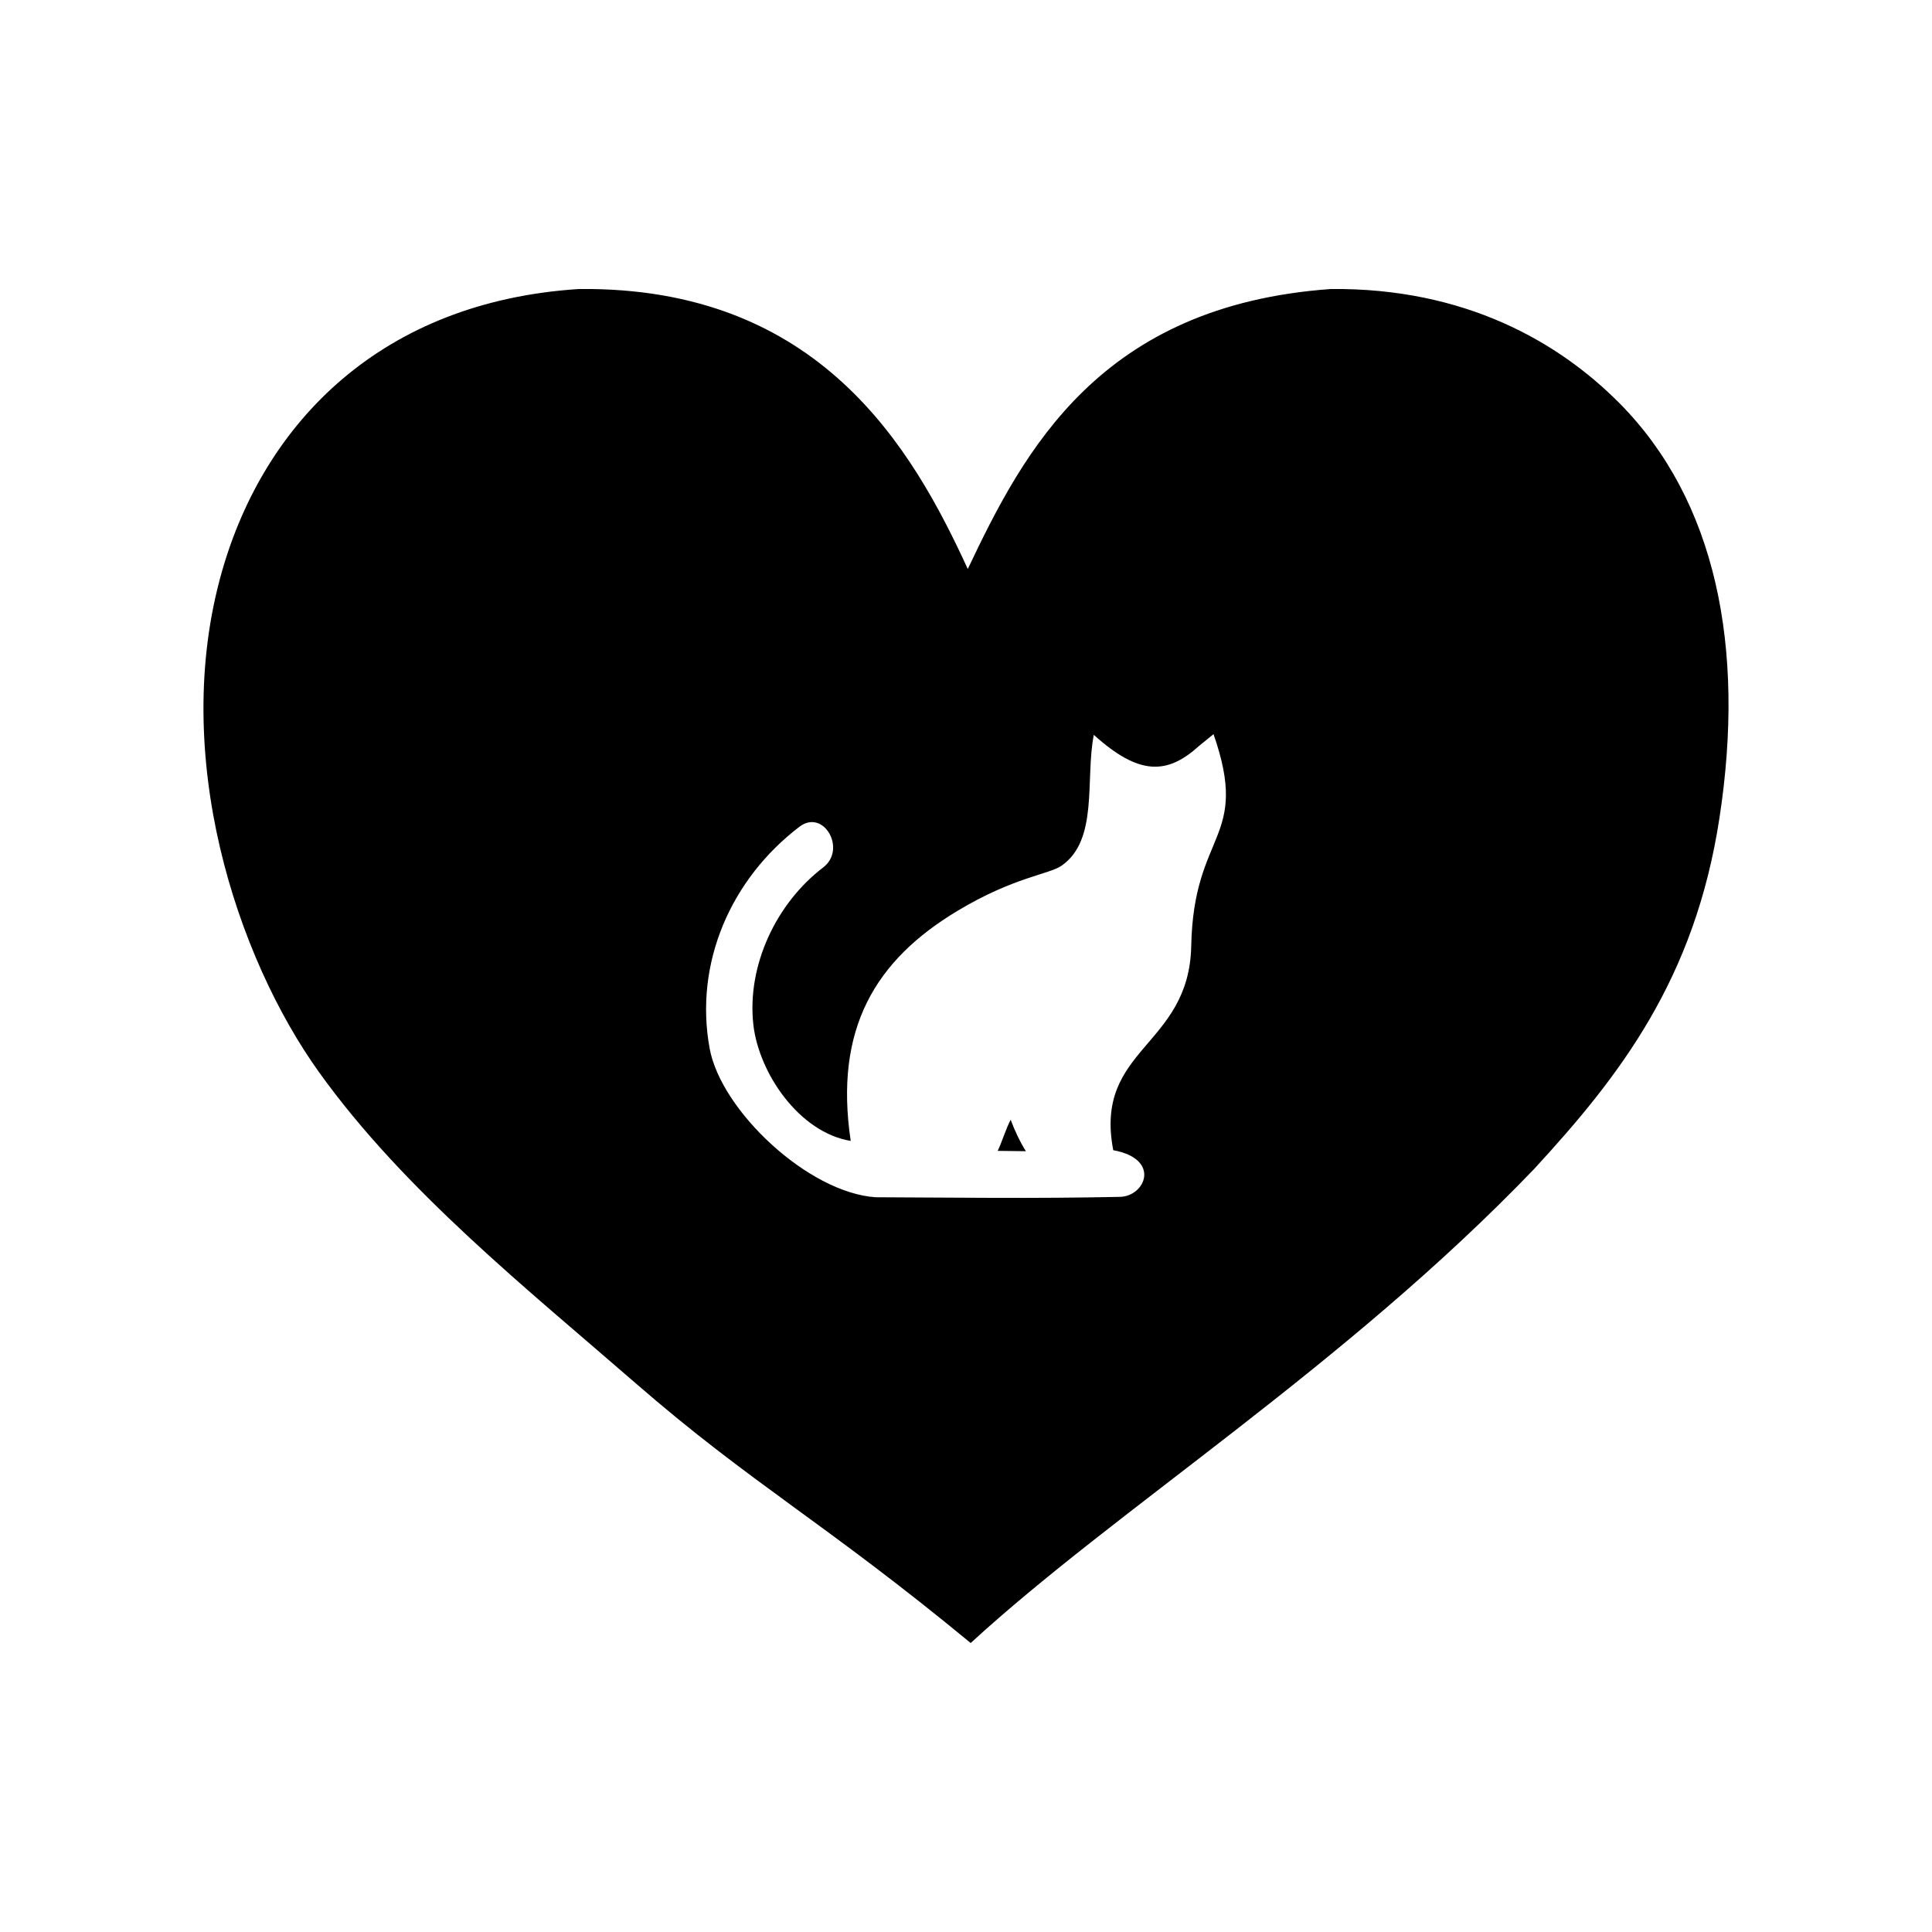 <?xml version="1.0" encoding="UTF-8"?>
<!-- Uploaded to: ICON Repo, www.svgrepo.com, Generator: ICON Repo Mixer Tools -->
<svg fill="#000000" width="800px" height="800px" version="1.1" viewBox="144 144 512 512" xmlns="http://www.w3.org/2000/svg">
 <g>
  <path d="m573.21 250.89c-16.184-16.359-41.141-30.641-76.504-30.301-61.191 4.379-81.344 42.793-96.234 74.199-14.715-32.031-39.277-74.855-103.01-74.199-52.184 3.34-83.371 35.16-94.68 74.988-13.789 48.562 3.934 102.1 25.762 132.56 22.531 31.438 55.297 57.559 84.074 82.578 30.547 26.551 49.844 36.699 88.625 68.703 38.465-35.371 98.922-73.156 149.21-125.51 22.801-24.723 42.719-50.43 49.227-93.176 6.945-45.246-0.988-84.105-26.469-109.85zm-113.52 143.79c-0.551 26.867-25.867 26.965-20.668 54.133 12.758 2.348 8.496 12.234 1.773 12.367-22.984 0.484-42.508 0.191-64.758 0.102-17.793-1.18-40.961-22.914-43.977-39.449-4.144-22.672 5.688-44.93 23.797-58.734 6.402-4.883 12.609 5.969 6.301 10.781-12.41 9.461-20.223 25.902-18.523 41.562 1.395 12.801 12.07 28.648 25.816 30.914-4.457-29.785 6.586-47.949 28.32-60.984 14.977-8.984 24.227-9.629 27.578-11.965 9.828-6.84 6.207-22.938 8.523-34.668 12.121 10.965 19.562 10.484 27.855 2.969l3.871-3.148c9.766 28.066-5.277 25.469-5.91 56.121z"/>
  <path d="m408.4 448.99s0.047-0.09 0.098-0.195c0.734-1.508 0.227-0.469 0 0-0.039 0.07-0.059 0.113-0.098 0.195l7.473 0.09c-1.547-2.453-3.012-5.562-4.035-8.328-1.203 2.215-2.34 5.973-3.438 8.238z"/>
 </g>
</svg>